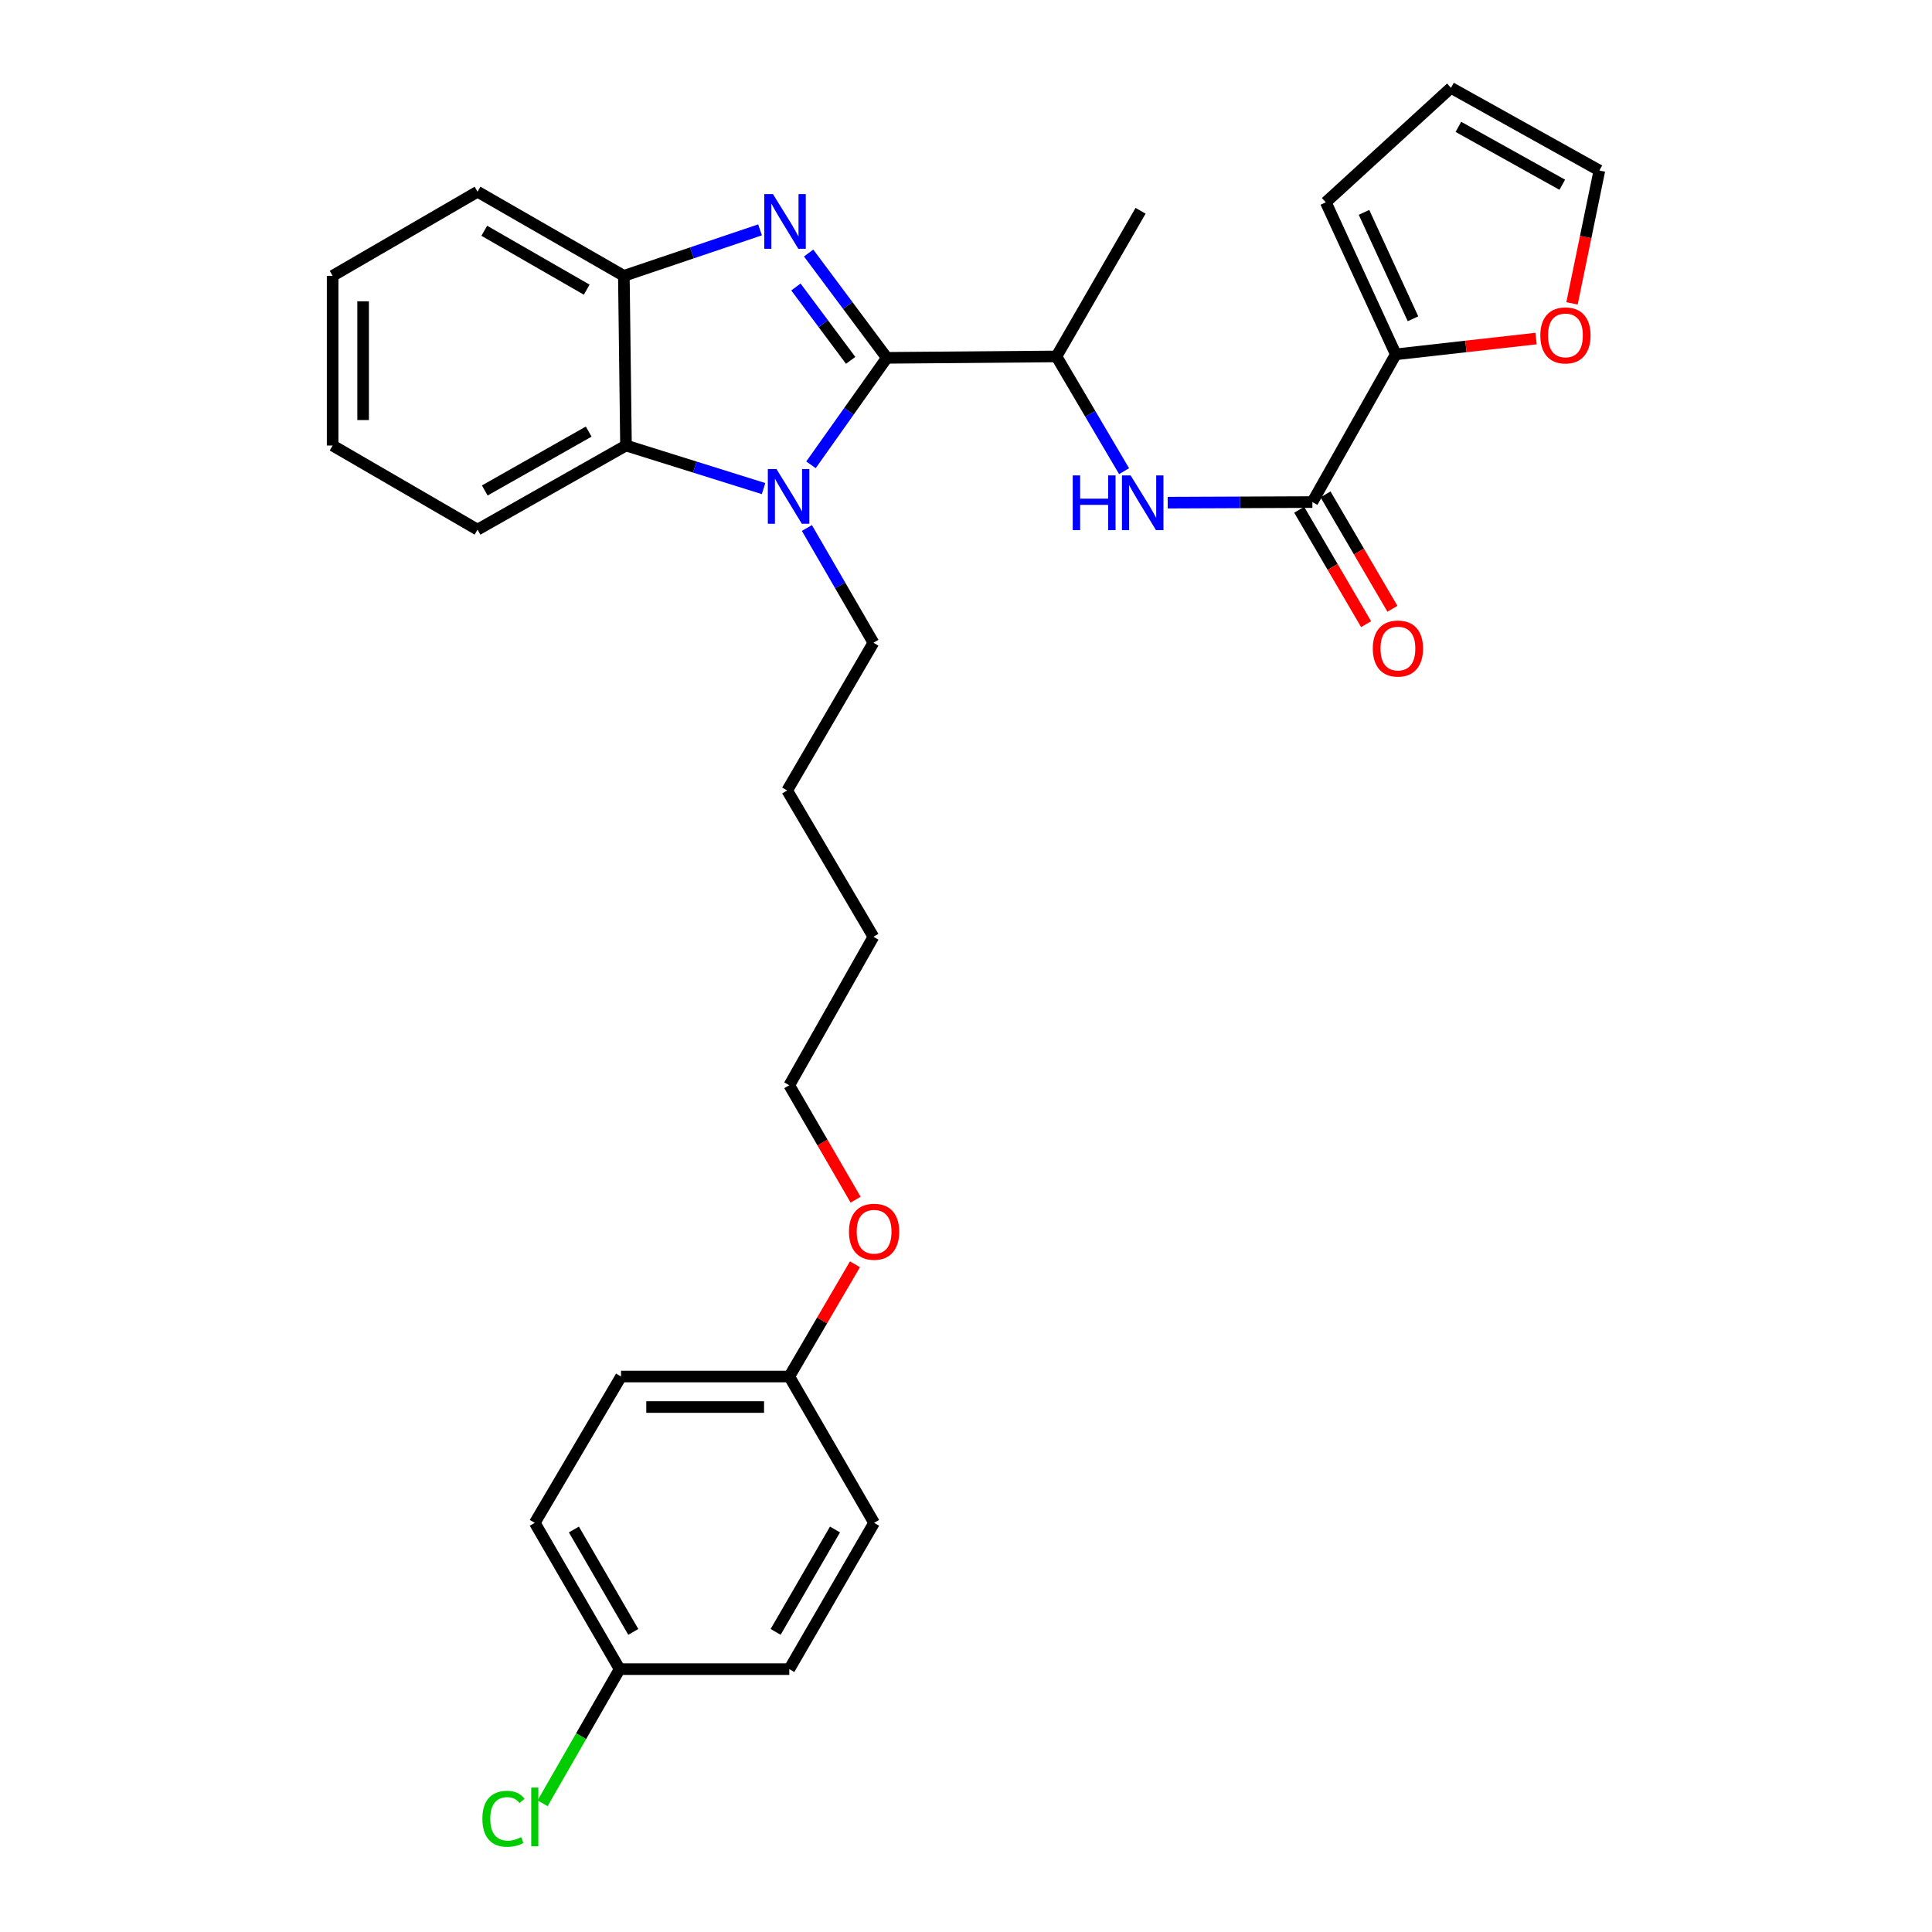 <?xml version='1.0' encoding='iso-8859-1'?>
<svg version='1.1' baseProfile='full'
              xmlns='http://www.w3.org/2000/svg'
                      xmlns:rdkit='http://www.rdkit.org/xml'
                      xmlns:xlink='http://www.w3.org/1999/xlink'
                  xml:space='preserve'
width='1000px' height='1000px' viewBox='0 0 1000 1000'>
<!-- END OF HEADER -->
<rect style='opacity:1.0;fill:#FFFFFF;stroke:none' width='1000' height='1000' x='0' y='0'> </rect>
<path class='bond-0' d='M 459.024,185.219 L 438.783,158.093' style='fill:none;fill-rule:evenodd;stroke:#000000;stroke-width:6px;stroke-linecap:butt;stroke-linejoin:miter;stroke-opacity:1' />
<path class='bond-0' d='M 438.783,158.093 L 418.542,130.967' style='fill:none;fill-rule:evenodd;stroke:#0000FF;stroke-width:6px;stroke-linecap:butt;stroke-linejoin:miter;stroke-opacity:1' />
<path class='bond-0' d='M 440.302,186.52 L 426.133,167.532' style='fill:none;fill-rule:evenodd;stroke:#000000;stroke-width:6px;stroke-linecap:butt;stroke-linejoin:miter;stroke-opacity:1' />
<path class='bond-0' d='M 426.133,167.532 L 411.965,148.544' style='fill:none;fill-rule:evenodd;stroke:#0000FF;stroke-width:6px;stroke-linecap:butt;stroke-linejoin:miter;stroke-opacity:1' />
<path class='bond-1' d='M 459.024,185.219 L 439.394,212.903' style='fill:none;fill-rule:evenodd;stroke:#000000;stroke-width:6px;stroke-linecap:butt;stroke-linejoin:miter;stroke-opacity:1' />
<path class='bond-1' d='M 439.394,212.903 L 419.764,240.588' style='fill:none;fill-rule:evenodd;stroke:#0000FF;stroke-width:6px;stroke-linecap:butt;stroke-linejoin:miter;stroke-opacity:1' />
<path class='bond-6' d='M 459.024,185.219 L 546.816,184.491' style='fill:none;fill-rule:evenodd;stroke:#000000;stroke-width:6px;stroke-linecap:butt;stroke-linejoin:miter;stroke-opacity:1' />
<path class='bond-4' d='M 393.392,118.975 L 358.15,130.877' style='fill:none;fill-rule:evenodd;stroke:#0000FF;stroke-width:6px;stroke-linecap:butt;stroke-linejoin:miter;stroke-opacity:1' />
<path class='bond-4' d='M 358.15,130.877 L 322.908,142.778' style='fill:none;fill-rule:evenodd;stroke:#000000;stroke-width:6px;stroke-linecap:butt;stroke-linejoin:miter;stroke-opacity:1' />
<path class='bond-2' d='M 395.221,252.893 L 359.617,241.745' style='fill:none;fill-rule:evenodd;stroke:#0000FF;stroke-width:6px;stroke-linecap:butt;stroke-linejoin:miter;stroke-opacity:1' />
<path class='bond-2' d='M 359.617,241.745 L 324.013,230.597' style='fill:none;fill-rule:evenodd;stroke:#000000;stroke-width:6px;stroke-linecap:butt;stroke-linejoin:miter;stroke-opacity:1' />
<path class='bond-13' d='M 417.645,273.295 L 434.862,302.988' style='fill:none;fill-rule:evenodd;stroke:#0000FF;stroke-width:6px;stroke-linecap:butt;stroke-linejoin:miter;stroke-opacity:1' />
<path class='bond-13' d='M 434.862,302.988 L 452.079,332.682' style='fill:none;fill-rule:evenodd;stroke:#000000;stroke-width:6px;stroke-linecap:butt;stroke-linejoin:miter;stroke-opacity:1' />
<path class='bond-21' d='M 324.013,230.597 L 247.173,274.133' style='fill:none;fill-rule:evenodd;stroke:#000000;stroke-width:6px;stroke-linecap:butt;stroke-linejoin:miter;stroke-opacity:1' />
<path class='bond-21' d='M 304.706,223.394 L 250.918,253.87' style='fill:none;fill-rule:evenodd;stroke:#000000;stroke-width:6px;stroke-linecap:butt;stroke-linejoin:miter;stroke-opacity:1' />
<path class='bond-30' d='M 324.013,230.597 L 322.908,142.778' style='fill:none;fill-rule:evenodd;stroke:#000000;stroke-width:6px;stroke-linecap:butt;stroke-linejoin:miter;stroke-opacity:1' />
<path class='bond-3' d='M 679.276,259.866 L 641.839,260.023' style='fill:none;fill-rule:evenodd;stroke:#000000;stroke-width:6px;stroke-linecap:butt;stroke-linejoin:miter;stroke-opacity:1' />
<path class='bond-3' d='M 641.839,260.023 L 604.401,260.18' style='fill:none;fill-rule:evenodd;stroke:#0000FF;stroke-width:6px;stroke-linecap:butt;stroke-linejoin:miter;stroke-opacity:1' />
<path class='bond-7' d='M 679.276,259.866 L 722.453,183.403' style='fill:none;fill-rule:evenodd;stroke:#000000;stroke-width:6px;stroke-linecap:butt;stroke-linejoin:miter;stroke-opacity:1' />
<path class='bond-9' d='M 672.463,263.85 L 689.776,293.461' style='fill:none;fill-rule:evenodd;stroke:#000000;stroke-width:6px;stroke-linecap:butt;stroke-linejoin:miter;stroke-opacity:1' />
<path class='bond-9' d='M 689.776,293.461 L 707.09,323.072' style='fill:none;fill-rule:evenodd;stroke:#FF0000;stroke-width:6px;stroke-linecap:butt;stroke-linejoin:miter;stroke-opacity:1' />
<path class='bond-9' d='M 686.088,255.883 L 703.402,285.494' style='fill:none;fill-rule:evenodd;stroke:#000000;stroke-width:6px;stroke-linecap:butt;stroke-linejoin:miter;stroke-opacity:1' />
<path class='bond-9' d='M 703.402,285.494 L 720.715,315.105' style='fill:none;fill-rule:evenodd;stroke:#FF0000;stroke-width:6px;stroke-linecap:butt;stroke-linejoin:miter;stroke-opacity:1' />
<path class='bond-22' d='M 322.908,142.778 L 247.173,99.233' style='fill:none;fill-rule:evenodd;stroke:#000000;stroke-width:6px;stroke-linecap:butt;stroke-linejoin:miter;stroke-opacity:1' />
<path class='bond-22' d='M 303.68,149.929 L 250.665,119.448' style='fill:none;fill-rule:evenodd;stroke:#000000;stroke-width:6px;stroke-linecap:butt;stroke-linejoin:miter;stroke-opacity:1' />
<path class='bond-5' d='M 581.823,243.877 L 564.32,214.184' style='fill:none;fill-rule:evenodd;stroke:#0000FF;stroke-width:6px;stroke-linecap:butt;stroke-linejoin:miter;stroke-opacity:1' />
<path class='bond-5' d='M 564.32,214.184 L 546.816,184.491' style='fill:none;fill-rule:evenodd;stroke:#000000;stroke-width:6px;stroke-linecap:butt;stroke-linejoin:miter;stroke-opacity:1' />
<path class='bond-24' d='M 546.816,184.491 L 590.361,109.106' style='fill:none;fill-rule:evenodd;stroke:#000000;stroke-width:6px;stroke-linecap:butt;stroke-linejoin:miter;stroke-opacity:1' />
<path class='bond-8' d='M 722.453,183.403 L 758.757,179.318' style='fill:none;fill-rule:evenodd;stroke:#000000;stroke-width:6px;stroke-linecap:butt;stroke-linejoin:miter;stroke-opacity:1' />
<path class='bond-8' d='M 758.757,179.318 L 795.062,175.233' style='fill:none;fill-rule:evenodd;stroke:#FF0000;stroke-width:6px;stroke-linecap:butt;stroke-linejoin:miter;stroke-opacity:1' />
<path class='bond-10' d='M 722.453,183.403 L 686.238,104.713' style='fill:none;fill-rule:evenodd;stroke:#000000;stroke-width:6px;stroke-linecap:butt;stroke-linejoin:miter;stroke-opacity:1' />
<path class='bond-10' d='M 731.359,165.001 L 706.008,109.918' style='fill:none;fill-rule:evenodd;stroke:#000000;stroke-width:6px;stroke-linecap:butt;stroke-linejoin:miter;stroke-opacity:1' />
<path class='bond-11' d='M 813.669,157.025 L 820.752,122.64' style='fill:none;fill-rule:evenodd;stroke:#FF0000;stroke-width:6px;stroke-linecap:butt;stroke-linejoin:miter;stroke-opacity:1' />
<path class='bond-11' d='M 820.752,122.64 L 827.835,88.254' style='fill:none;fill-rule:evenodd;stroke:#000000;stroke-width:6px;stroke-linecap:butt;stroke-linejoin:miter;stroke-opacity:1' />
<path class='bond-12' d='M 686.238,104.713 L 751.012,45.455' style='fill:none;fill-rule:evenodd;stroke:#000000;stroke-width:6px;stroke-linecap:butt;stroke-linejoin:miter;stroke-opacity:1' />
<path class='bond-32' d='M 827.835,88.254 L 751.012,45.455' style='fill:none;fill-rule:evenodd;stroke:#000000;stroke-width:6px;stroke-linecap:butt;stroke-linejoin:miter;stroke-opacity:1' />
<path class='bond-32' d='M 808.63,95.623 L 754.854,65.663' style='fill:none;fill-rule:evenodd;stroke:#000000;stroke-width:6px;stroke-linecap:butt;stroke-linejoin:miter;stroke-opacity:1' />
<path class='bond-26' d='M 452.079,332.682 L 407.438,409.144' style='fill:none;fill-rule:evenodd;stroke:#000000;stroke-width:6px;stroke-linecap:butt;stroke-linejoin:miter;stroke-opacity:1' />
<path class='bond-14' d='M 320.724,863.941 L 276.802,788.223' style='fill:none;fill-rule:evenodd;stroke:#000000;stroke-width:6px;stroke-linecap:butt;stroke-linejoin:miter;stroke-opacity:1' />
<path class='bond-14' d='M 327.789,844.664 L 297.043,791.661' style='fill:none;fill-rule:evenodd;stroke:#000000;stroke-width:6px;stroke-linecap:butt;stroke-linejoin:miter;stroke-opacity:1' />
<path class='bond-16' d='M 320.724,863.941 L 300.786,898.66' style='fill:none;fill-rule:evenodd;stroke:#000000;stroke-width:6px;stroke-linecap:butt;stroke-linejoin:miter;stroke-opacity:1' />
<path class='bond-16' d='M 300.786,898.66 L 280.847,933.378' style='fill:none;fill-rule:evenodd;stroke:#00CC00;stroke-width:6px;stroke-linecap:butt;stroke-linejoin:miter;stroke-opacity:1' />
<path class='bond-33' d='M 320.724,863.941 L 408.534,863.941' style='fill:none;fill-rule:evenodd;stroke:#000000;stroke-width:6px;stroke-linecap:butt;stroke-linejoin:miter;stroke-opacity:1' />
<path class='bond-15' d='M 408.534,712.488 L 425.528,683.442' style='fill:none;fill-rule:evenodd;stroke:#000000;stroke-width:6px;stroke-linecap:butt;stroke-linejoin:miter;stroke-opacity:1' />
<path class='bond-15' d='M 425.528,683.442 L 442.523,654.397' style='fill:none;fill-rule:evenodd;stroke:#FF0000;stroke-width:6px;stroke-linecap:butt;stroke-linejoin:miter;stroke-opacity:1' />
<path class='bond-19' d='M 408.534,712.488 L 452.43,788.223' style='fill:none;fill-rule:evenodd;stroke:#000000;stroke-width:6px;stroke-linecap:butt;stroke-linejoin:miter;stroke-opacity:1' />
<path class='bond-20' d='M 408.534,712.488 L 321.452,712.488' style='fill:none;fill-rule:evenodd;stroke:#000000;stroke-width:6px;stroke-linecap:butt;stroke-linejoin:miter;stroke-opacity:1' />
<path class='bond-20' d='M 395.472,728.272 L 334.514,728.272' style='fill:none;fill-rule:evenodd;stroke:#000000;stroke-width:6px;stroke-linecap:butt;stroke-linejoin:miter;stroke-opacity:1' />
<path class='bond-17' d='M 408.534,863.941 L 452.43,788.223' style='fill:none;fill-rule:evenodd;stroke:#000000;stroke-width:6px;stroke-linecap:butt;stroke-linejoin:miter;stroke-opacity:1' />
<path class='bond-17' d='M 401.463,844.667 L 432.191,791.665' style='fill:none;fill-rule:evenodd;stroke:#000000;stroke-width:6px;stroke-linecap:butt;stroke-linejoin:miter;stroke-opacity:1' />
<path class='bond-18' d='M 276.802,788.223 L 321.452,712.488' style='fill:none;fill-rule:evenodd;stroke:#000000;stroke-width:6px;stroke-linecap:butt;stroke-linejoin:miter;stroke-opacity:1' />
<path class='bond-28' d='M 247.173,274.133 L 172.165,230.597' style='fill:none;fill-rule:evenodd;stroke:#000000;stroke-width:6px;stroke-linecap:butt;stroke-linejoin:miter;stroke-opacity:1' />
<path class='bond-29' d='M 247.173,99.233 L 172.165,142.778' style='fill:none;fill-rule:evenodd;stroke:#000000;stroke-width:6px;stroke-linecap:butt;stroke-linejoin:miter;stroke-opacity:1' />
<path class='bond-23' d='M 442.862,620.955 L 425.698,591.342' style='fill:none;fill-rule:evenodd;stroke:#FF0000;stroke-width:6px;stroke-linecap:butt;stroke-linejoin:miter;stroke-opacity:1' />
<path class='bond-23' d='M 425.698,591.342 L 408.534,561.728' style='fill:none;fill-rule:evenodd;stroke:#000000;stroke-width:6px;stroke-linecap:butt;stroke-linejoin:miter;stroke-opacity:1' />
<path class='bond-25' d='M 408.534,561.728 L 452.079,484.88' style='fill:none;fill-rule:evenodd;stroke:#000000;stroke-width:6px;stroke-linecap:butt;stroke-linejoin:miter;stroke-opacity:1' />
<path class='bond-27' d='M 407.438,409.144 L 452.079,484.88' style='fill:none;fill-rule:evenodd;stroke:#000000;stroke-width:6px;stroke-linecap:butt;stroke-linejoin:miter;stroke-opacity:1' />
<path class='bond-31' d='M 172.165,230.597 L 172.165,142.778' style='fill:none;fill-rule:evenodd;stroke:#000000;stroke-width:6px;stroke-linecap:butt;stroke-linejoin:miter;stroke-opacity:1' />
<path class='bond-31' d='M 187.949,217.424 L 187.949,155.951' style='fill:none;fill-rule:evenodd;stroke:#000000;stroke-width:6px;stroke-linecap:butt;stroke-linejoin:miter;stroke-opacity:1' />
<path  class='atom-1' d='M 400.073 100.444
L 409.353 115.444
Q 410.273 116.924, 411.753 119.604
Q 413.233 122.284, 413.313 122.444
L 413.313 100.444
L 417.073 100.444
L 417.073 128.764
L 413.193 128.764
L 403.233 112.364
Q 402.073 110.444, 400.833 108.244
Q 399.633 106.044, 399.273 105.364
L 399.273 128.764
L 395.593 128.764
L 395.593 100.444
L 400.073 100.444
' fill='#0000FF'/>
<path  class='atom-2' d='M 401.906 242.786
L 411.186 257.786
Q 412.106 259.266, 413.586 261.946
Q 415.066 264.626, 415.146 264.786
L 415.146 242.786
L 418.906 242.786
L 418.906 271.106
L 415.026 271.106
L 405.066 254.706
Q 403.906 252.786, 402.666 250.586
Q 401.466 248.386, 401.106 247.706
L 401.106 271.106
L 397.426 271.106
L 397.426 242.786
L 401.906 242.786
' fill='#0000FF'/>
<path  class='atom-6' d='M 555.246 246.075
L 559.086 246.075
L 559.086 258.115
L 573.566 258.115
L 573.566 246.075
L 577.406 246.075
L 577.406 274.395
L 573.566 274.395
L 573.566 261.315
L 559.086 261.315
L 559.086 274.395
L 555.246 274.395
L 555.246 246.075
' fill='#0000FF'/>
<path  class='atom-6' d='M 585.206 246.075
L 594.486 261.075
Q 595.406 262.555, 596.886 265.235
Q 598.366 267.915, 598.446 268.075
L 598.446 246.075
L 602.206 246.075
L 602.206 274.395
L 598.326 274.395
L 588.366 257.995
Q 587.206 256.075, 585.966 253.875
Q 584.766 251.675, 584.406 250.995
L 584.406 274.395
L 580.726 274.395
L 580.726 246.075
L 585.206 246.075
' fill='#0000FF'/>
<path  class='atom-9' d='M 797.271 173.601
Q 797.271 166.801, 800.631 163.001
Q 803.991 159.201, 810.271 159.201
Q 816.551 159.201, 819.911 163.001
Q 823.271 166.801, 823.271 173.601
Q 823.271 180.481, 819.871 184.401
Q 816.471 188.281, 810.271 188.281
Q 804.031 188.281, 800.631 184.401
Q 797.271 180.521, 797.271 173.601
M 810.271 185.081
Q 814.591 185.081, 816.911 182.201
Q 819.271 179.281, 819.271 173.601
Q 819.271 168.041, 816.911 165.241
Q 814.591 162.401, 810.271 162.401
Q 805.951 162.401, 803.591 165.201
Q 801.271 168.001, 801.271 173.601
Q 801.271 179.321, 803.591 182.201
Q 805.951 185.081, 810.271 185.081
' fill='#FF0000'/>
<path  class='atom-10' d='M 710.558 335.682
Q 710.558 328.882, 713.918 325.082
Q 717.278 321.282, 723.558 321.282
Q 729.838 321.282, 733.198 325.082
Q 736.558 328.882, 736.558 335.682
Q 736.558 342.562, 733.158 346.482
Q 729.758 350.362, 723.558 350.362
Q 717.318 350.362, 713.918 346.482
Q 710.558 342.602, 710.558 335.682
M 723.558 347.162
Q 727.878 347.162, 730.198 344.282
Q 732.558 341.362, 732.558 335.682
Q 732.558 330.122, 730.198 327.322
Q 727.878 324.482, 723.558 324.482
Q 719.238 324.482, 716.878 327.282
Q 714.558 330.082, 714.558 335.682
Q 714.558 341.402, 716.878 344.282
Q 719.238 347.162, 723.558 347.162
' fill='#FF0000'/>
<path  class='atom-17' d='M 249.682 941.402
Q 249.682 934.362, 252.962 930.682
Q 256.282 926.962, 262.562 926.962
Q 268.402 926.962, 271.522 931.082
L 268.882 933.242
Q 266.602 930.242, 262.562 930.242
Q 258.282 930.242, 256.002 933.122
Q 253.762 935.962, 253.762 941.402
Q 253.762 947.002, 256.082 949.882
Q 258.442 952.762, 263.002 952.762
Q 266.122 952.762, 269.762 950.882
L 270.882 953.882
Q 269.402 954.842, 267.162 955.402
Q 264.922 955.962, 262.442 955.962
Q 256.282 955.962, 252.962 952.202
Q 249.682 948.442, 249.682 941.402
' fill='#00CC00'/>
<path  class='atom-17' d='M 274.962 925.242
L 278.642 925.242
L 278.642 955.602
L 274.962 955.602
L 274.962 925.242
' fill='#00CC00'/>
<path  class='atom-24' d='M 439.43 637.543
Q 439.43 630.743, 442.79 626.943
Q 446.15 623.143, 452.43 623.143
Q 458.71 623.143, 462.07 626.943
Q 465.43 630.743, 465.43 637.543
Q 465.43 644.423, 462.03 648.343
Q 458.63 652.223, 452.43 652.223
Q 446.19 652.223, 442.79 648.343
Q 439.43 644.463, 439.43 637.543
M 452.43 649.023
Q 456.75 649.023, 459.07 646.143
Q 461.43 643.223, 461.43 637.543
Q 461.43 631.983, 459.07 629.183
Q 456.75 626.343, 452.43 626.343
Q 448.11 626.343, 445.75 629.143
Q 443.43 631.943, 443.43 637.543
Q 443.43 643.263, 445.75 646.143
Q 448.11 649.023, 452.43 649.023
' fill='#FF0000'/>
</svg>
